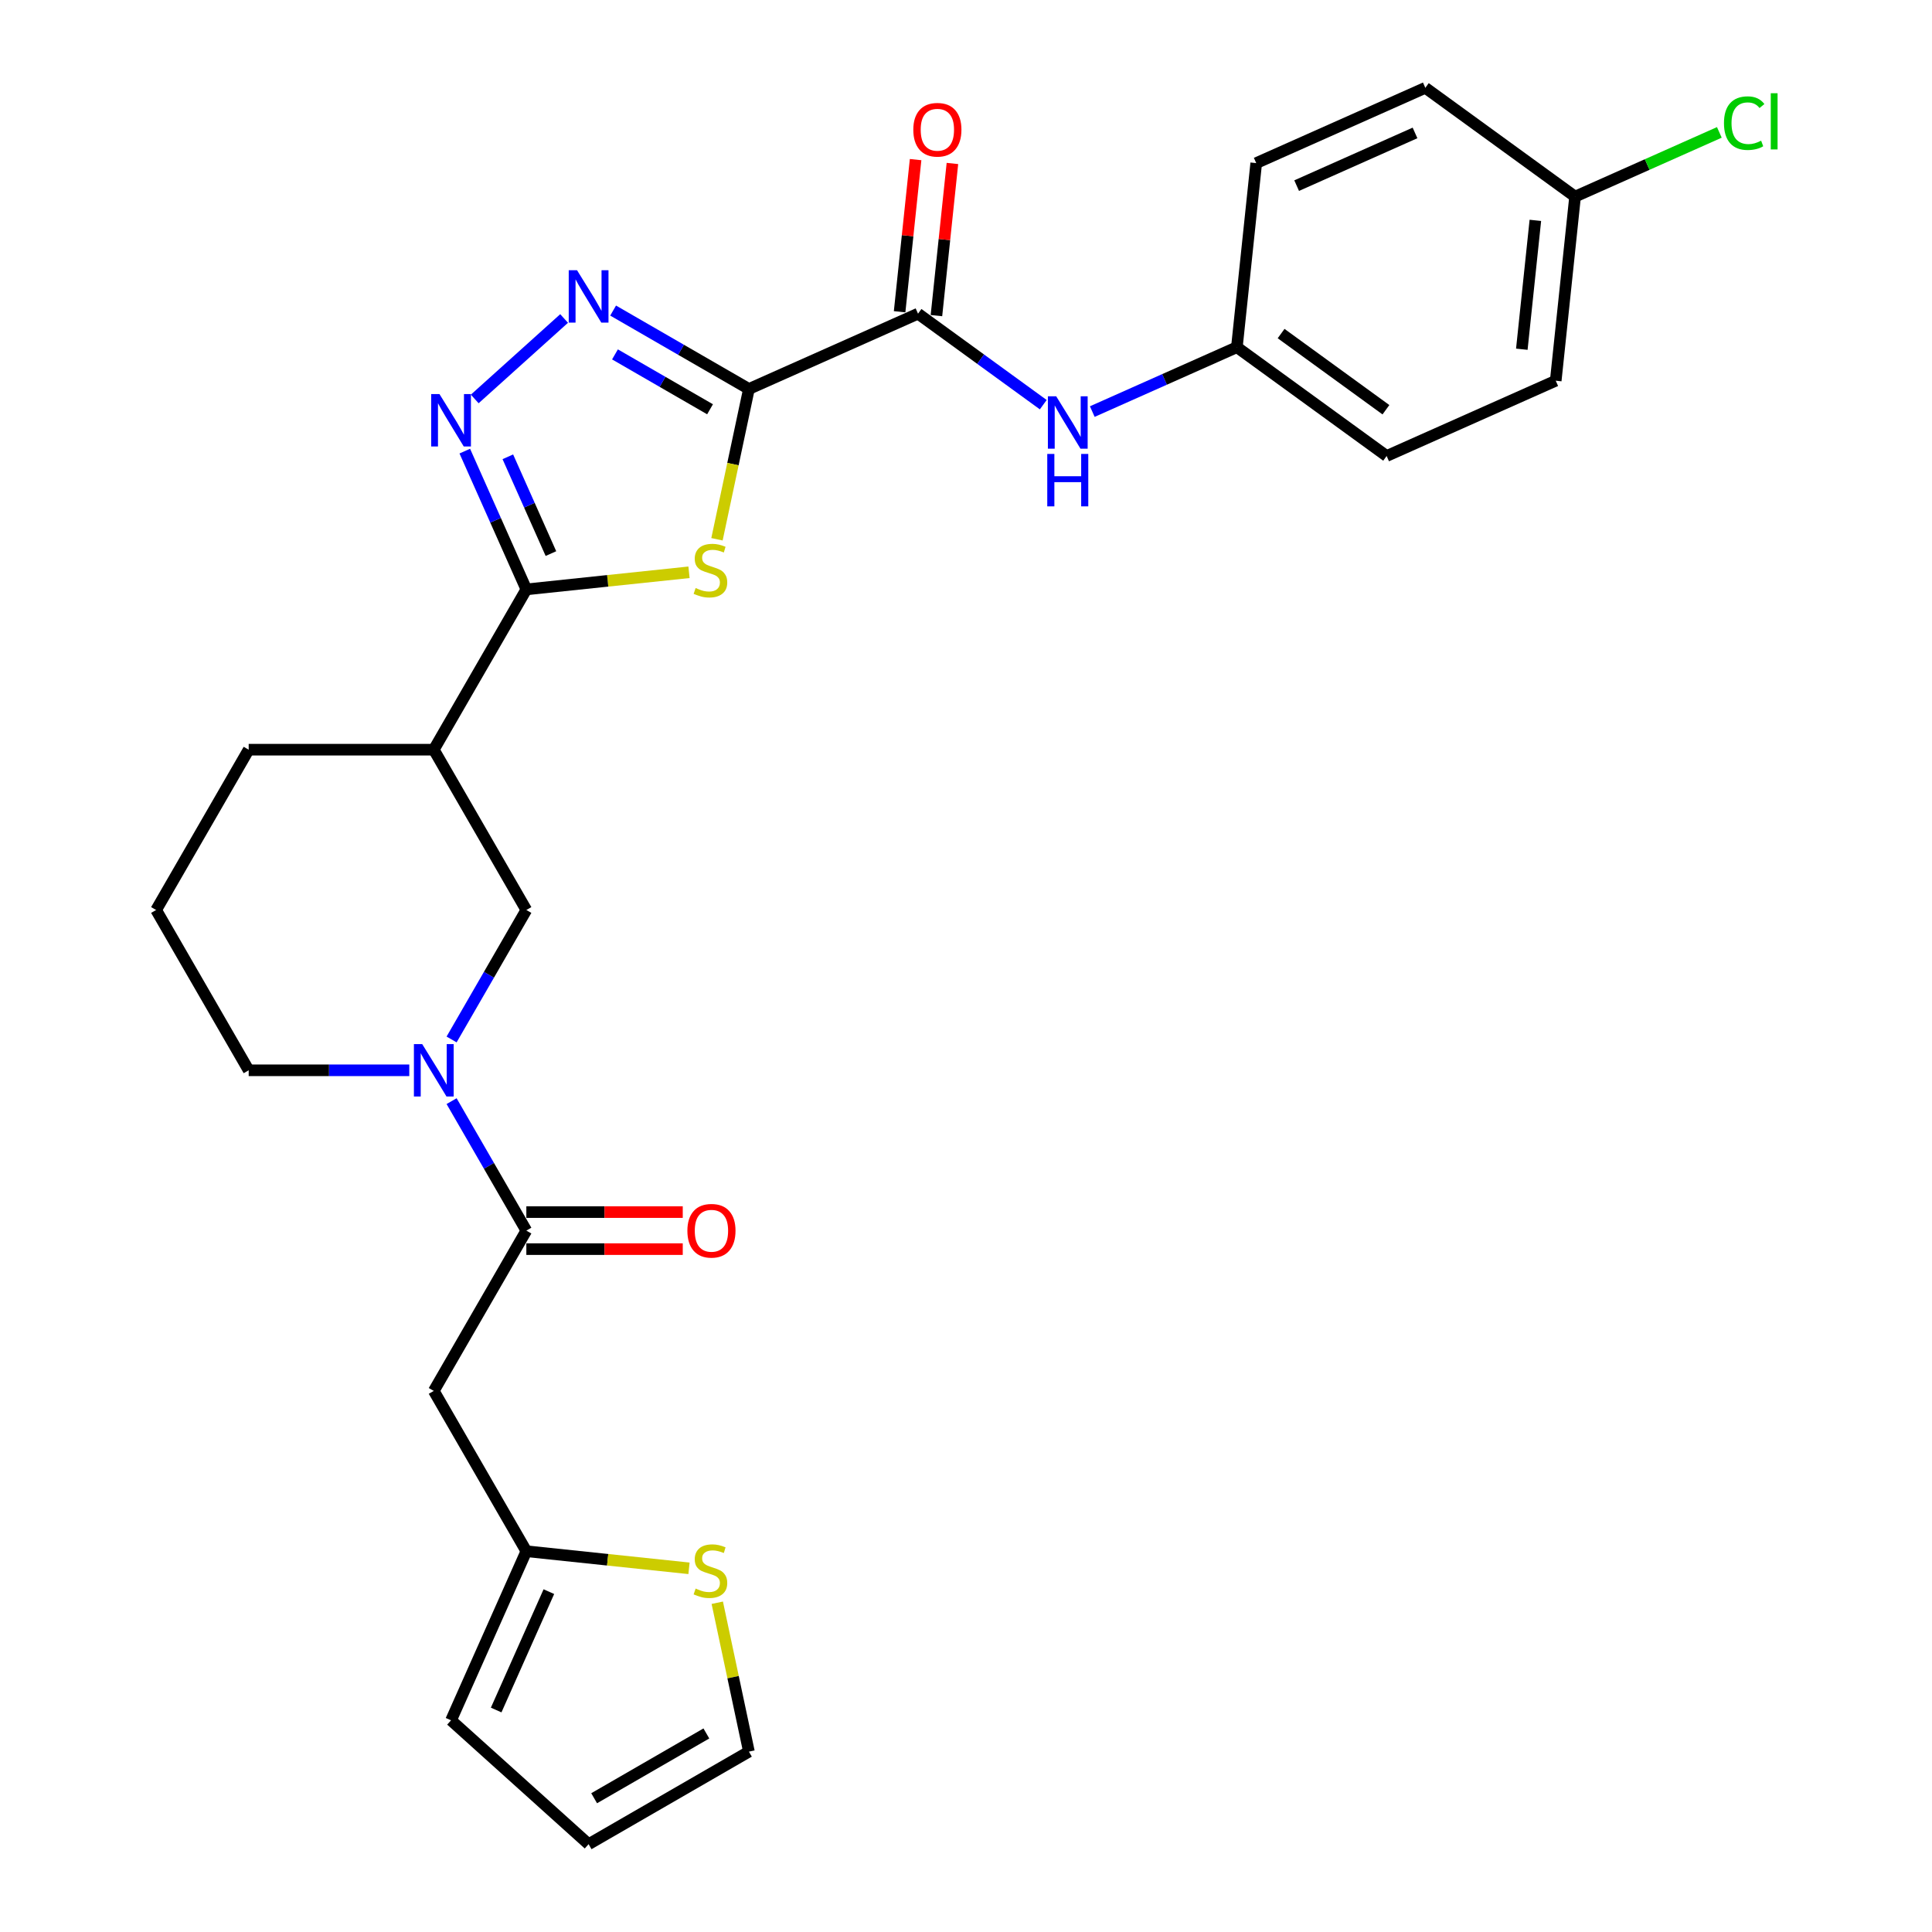 <?xml version='1.0' encoding='iso-8859-1'?>
<svg version='1.1' baseProfile='full'
              xmlns='http://www.w3.org/2000/svg'
                      xmlns:rdkit='http://www.rdkit.org/xml'
                      xmlns:xlink='http://www.w3.org/1999/xlink'
                  xml:space='preserve'
width='1000px' height='1000px' viewBox='0 0 1000 1000'>
<!-- END OF HEADER -->
<rect style='opacity:1.0;fill:#FFFFFF;stroke:none' width='1000' height='1000' x='0' y='0'> </rect>
<path class='bond-0' d='M 387.639,201.333 L 379.372,240.229' style='fill:none;fill-rule:evenodd;stroke:#000000;stroke-width:6px;stroke-linecap:butt;stroke-linejoin:miter;stroke-opacity:1' />
<path class='bond-0' d='M 379.372,240.229 L 371.104,279.126' style='fill:none;fill-rule:evenodd;stroke:#CCCC00;stroke-width:6px;stroke-linecap:butt;stroke-linejoin:miter;stroke-opacity:1' />
<path class='bond-2' d='M 387.639,201.333 L 352.495,181.042' style='fill:none;fill-rule:evenodd;stroke:#000000;stroke-width:6px;stroke-linecap:butt;stroke-linejoin:miter;stroke-opacity:1' />
<path class='bond-2' d='M 352.495,181.042 L 317.351,160.751' style='fill:none;fill-rule:evenodd;stroke:#0000FF;stroke-width:6px;stroke-linecap:butt;stroke-linejoin:miter;stroke-opacity:1' />
<path class='bond-2' d='M 367.515,211.84 L 342.914,197.637' style='fill:none;fill-rule:evenodd;stroke:#000000;stroke-width:6px;stroke-linecap:butt;stroke-linejoin:miter;stroke-opacity:1' />
<path class='bond-2' d='M 342.914,197.637 L 318.313,183.433' style='fill:none;fill-rule:evenodd;stroke:#0000FF;stroke-width:6px;stroke-linecap:butt;stroke-linejoin:miter;stroke-opacity:1' />
<path class='bond-4' d='M 387.639,201.333 L 475.166,162.363' style='fill:none;fill-rule:evenodd;stroke:#000000;stroke-width:6px;stroke-linecap:butt;stroke-linejoin:miter;stroke-opacity:1' />
<path class='bond-1' d='M 356.624,296.215 L 314.529,300.64' style='fill:none;fill-rule:evenodd;stroke:#CCCC00;stroke-width:6px;stroke-linecap:butt;stroke-linejoin:miter;stroke-opacity:1' />
<path class='bond-1' d='M 314.529,300.64 L 272.434,305.064' style='fill:none;fill-rule:evenodd;stroke:#000000;stroke-width:6px;stroke-linecap:butt;stroke-linejoin:miter;stroke-opacity:1' />
<path class='bond-7' d='M 272.434,305.064 L 224.529,388.038' style='fill:none;fill-rule:evenodd;stroke:#000000;stroke-width:6px;stroke-linecap:butt;stroke-linejoin:miter;stroke-opacity:1' />
<path class='bond-28' d='M 272.434,305.064 L 256.503,269.282' style='fill:none;fill-rule:evenodd;stroke:#000000;stroke-width:6px;stroke-linecap:butt;stroke-linejoin:miter;stroke-opacity:1' />
<path class='bond-28' d='M 256.503,269.282 L 240.571,233.499' style='fill:none;fill-rule:evenodd;stroke:#0000FF;stroke-width:6px;stroke-linecap:butt;stroke-linejoin:miter;stroke-opacity:1' />
<path class='bond-28' d='M 285.16,286.536 L 274.008,261.488' style='fill:none;fill-rule:evenodd;stroke:#000000;stroke-width:6px;stroke-linecap:butt;stroke-linejoin:miter;stroke-opacity:1' />
<path class='bond-28' d='M 274.008,261.488 L 262.856,236.44' style='fill:none;fill-rule:evenodd;stroke:#0000FF;stroke-width:6px;stroke-linecap:butt;stroke-linejoin:miter;stroke-opacity:1' />
<path class='bond-3' d='M 291.98,164.849 L 245.723,206.5' style='fill:none;fill-rule:evenodd;stroke:#0000FF;stroke-width:6px;stroke-linecap:butt;stroke-linejoin:miter;stroke-opacity:1' />
<path class='bond-11' d='M 475.166,162.363 L 507.58,185.913' style='fill:none;fill-rule:evenodd;stroke:#000000;stroke-width:6px;stroke-linecap:butt;stroke-linejoin:miter;stroke-opacity:1' />
<path class='bond-11' d='M 507.58,185.913 L 539.993,209.463' style='fill:none;fill-rule:evenodd;stroke:#0000FF;stroke-width:6px;stroke-linecap:butt;stroke-linejoin:miter;stroke-opacity:1' />
<path class='bond-13' d='M 484.695,163.365 L 488.833,123.99' style='fill:none;fill-rule:evenodd;stroke:#000000;stroke-width:6px;stroke-linecap:butt;stroke-linejoin:miter;stroke-opacity:1' />
<path class='bond-13' d='M 488.833,123.99 L 492.972,84.616' style='fill:none;fill-rule:evenodd;stroke:#FF0000;stroke-width:6px;stroke-linecap:butt;stroke-linejoin:miter;stroke-opacity:1' />
<path class='bond-13' d='M 465.638,161.362 L 469.776,121.987' style='fill:none;fill-rule:evenodd;stroke:#000000;stroke-width:6px;stroke-linecap:butt;stroke-linejoin:miter;stroke-opacity:1' />
<path class='bond-13' d='M 469.776,121.987 L 473.915,82.613' style='fill:none;fill-rule:evenodd;stroke:#FF0000;stroke-width:6px;stroke-linecap:butt;stroke-linejoin:miter;stroke-opacity:1' />
<path class='bond-5' d='M 233.744,538.025 L 253.089,504.518' style='fill:none;fill-rule:evenodd;stroke:#0000FF;stroke-width:6px;stroke-linecap:butt;stroke-linejoin:miter;stroke-opacity:1' />
<path class='bond-5' d='M 253.089,504.518 L 272.434,471.012' style='fill:none;fill-rule:evenodd;stroke:#000000;stroke-width:6px;stroke-linecap:butt;stroke-linejoin:miter;stroke-opacity:1' />
<path class='bond-6' d='M 233.744,569.949 L 253.089,603.455' style='fill:none;fill-rule:evenodd;stroke:#0000FF;stroke-width:6px;stroke-linecap:butt;stroke-linejoin:miter;stroke-opacity:1' />
<path class='bond-6' d='M 253.089,603.455 L 272.434,636.961' style='fill:none;fill-rule:evenodd;stroke:#000000;stroke-width:6px;stroke-linecap:butt;stroke-linejoin:miter;stroke-opacity:1' />
<path class='bond-30' d='M 211.843,553.987 L 170.281,553.987' style='fill:none;fill-rule:evenodd;stroke:#0000FF;stroke-width:6px;stroke-linecap:butt;stroke-linejoin:miter;stroke-opacity:1' />
<path class='bond-30' d='M 170.281,553.987 L 128.719,553.987' style='fill:none;fill-rule:evenodd;stroke:#000000;stroke-width:6px;stroke-linecap:butt;stroke-linejoin:miter;stroke-opacity:1' />
<path class='bond-8' d='M 272.434,636.961 L 224.529,719.935' style='fill:none;fill-rule:evenodd;stroke:#000000;stroke-width:6px;stroke-linecap:butt;stroke-linejoin:miter;stroke-opacity:1' />
<path class='bond-14' d='M 272.434,646.542 L 312.914,646.542' style='fill:none;fill-rule:evenodd;stroke:#000000;stroke-width:6px;stroke-linecap:butt;stroke-linejoin:miter;stroke-opacity:1' />
<path class='bond-14' d='M 312.914,646.542 L 353.394,646.542' style='fill:none;fill-rule:evenodd;stroke:#FF0000;stroke-width:6px;stroke-linecap:butt;stroke-linejoin:miter;stroke-opacity:1' />
<path class='bond-14' d='M 272.434,627.38 L 312.914,627.38' style='fill:none;fill-rule:evenodd;stroke:#000000;stroke-width:6px;stroke-linecap:butt;stroke-linejoin:miter;stroke-opacity:1' />
<path class='bond-14' d='M 312.914,627.38 L 353.394,627.38' style='fill:none;fill-rule:evenodd;stroke:#FF0000;stroke-width:6px;stroke-linecap:butt;stroke-linejoin:miter;stroke-opacity:1' />
<path class='bond-9' d='M 224.529,388.038 L 272.434,471.012' style='fill:none;fill-rule:evenodd;stroke:#000000;stroke-width:6px;stroke-linecap:butt;stroke-linejoin:miter;stroke-opacity:1' />
<path class='bond-22' d='M 224.529,388.038 L 128.719,388.038' style='fill:none;fill-rule:evenodd;stroke:#000000;stroke-width:6px;stroke-linecap:butt;stroke-linejoin:miter;stroke-opacity:1' />
<path class='bond-10' d='M 224.529,719.935 L 272.434,802.909' style='fill:none;fill-rule:evenodd;stroke:#000000;stroke-width:6px;stroke-linecap:butt;stroke-linejoin:miter;stroke-opacity:1' />
<path class='bond-12' d='M 272.434,802.909 L 314.529,807.333' style='fill:none;fill-rule:evenodd;stroke:#000000;stroke-width:6px;stroke-linecap:butt;stroke-linejoin:miter;stroke-opacity:1' />
<path class='bond-12' d='M 314.529,807.333 L 356.624,811.758' style='fill:none;fill-rule:evenodd;stroke:#CCCC00;stroke-width:6px;stroke-linecap:butt;stroke-linejoin:miter;stroke-opacity:1' />
<path class='bond-16' d='M 272.434,802.909 L 233.464,890.436' style='fill:none;fill-rule:evenodd;stroke:#000000;stroke-width:6px;stroke-linecap:butt;stroke-linejoin:miter;stroke-opacity:1' />
<path class='bond-16' d='M 284.094,823.832 L 256.815,885.101' style='fill:none;fill-rule:evenodd;stroke:#000000;stroke-width:6px;stroke-linecap:butt;stroke-linejoin:miter;stroke-opacity:1' />
<path class='bond-18' d='M 565.364,213.031 L 602.785,196.37' style='fill:none;fill-rule:evenodd;stroke:#0000FF;stroke-width:6px;stroke-linecap:butt;stroke-linejoin:miter;stroke-opacity:1' />
<path class='bond-18' d='M 602.785,196.37 L 640.206,179.709' style='fill:none;fill-rule:evenodd;stroke:#000000;stroke-width:6px;stroke-linecap:butt;stroke-linejoin:miter;stroke-opacity:1' />
<path class='bond-15' d='M 371.259,829.576 L 379.449,868.108' style='fill:none;fill-rule:evenodd;stroke:#CCCC00;stroke-width:6px;stroke-linecap:butt;stroke-linejoin:miter;stroke-opacity:1' />
<path class='bond-15' d='M 379.449,868.108 L 387.639,906.64' style='fill:none;fill-rule:evenodd;stroke:#000000;stroke-width:6px;stroke-linecap:butt;stroke-linejoin:miter;stroke-opacity:1' />
<path class='bond-31' d='M 387.639,906.64 L 304.665,954.545' style='fill:none;fill-rule:evenodd;stroke:#000000;stroke-width:6px;stroke-linecap:butt;stroke-linejoin:miter;stroke-opacity:1' />
<path class='bond-31' d='M 365.612,897.231 L 307.53,930.765' style='fill:none;fill-rule:evenodd;stroke:#000000;stroke-width:6px;stroke-linecap:butt;stroke-linejoin:miter;stroke-opacity:1' />
<path class='bond-17' d='M 233.464,890.436 L 304.665,954.545' style='fill:none;fill-rule:evenodd;stroke:#000000;stroke-width:6px;stroke-linecap:butt;stroke-linejoin:miter;stroke-opacity:1' />
<path class='bond-23' d='M 640.206,179.709 L 650.22,84.424' style='fill:none;fill-rule:evenodd;stroke:#000000;stroke-width:6px;stroke-linecap:butt;stroke-linejoin:miter;stroke-opacity:1' />
<path class='bond-24' d='M 640.206,179.709 L 717.718,236.025' style='fill:none;fill-rule:evenodd;stroke:#000000;stroke-width:6px;stroke-linecap:butt;stroke-linejoin:miter;stroke-opacity:1' />
<path class='bond-24' d='M 663.096,172.654 L 717.354,212.076' style='fill:none;fill-rule:evenodd;stroke:#000000;stroke-width:6px;stroke-linecap:butt;stroke-linejoin:miter;stroke-opacity:1' />
<path class='bond-19' d='M 815.26,101.77 L 805.245,197.056' style='fill:none;fill-rule:evenodd;stroke:#000000;stroke-width:6px;stroke-linecap:butt;stroke-linejoin:miter;stroke-opacity:1' />
<path class='bond-19' d='M 794.7,114.06 L 787.69,180.76' style='fill:none;fill-rule:evenodd;stroke:#000000;stroke-width:6px;stroke-linecap:butt;stroke-linejoin:miter;stroke-opacity:1' />
<path class='bond-21' d='M 815.26,101.77 L 852.594,85.148' style='fill:none;fill-rule:evenodd;stroke:#000000;stroke-width:6px;stroke-linecap:butt;stroke-linejoin:miter;stroke-opacity:1' />
<path class='bond-21' d='M 852.594,85.148 L 889.929,68.525' style='fill:none;fill-rule:evenodd;stroke:#00CC00;stroke-width:6px;stroke-linecap:butt;stroke-linejoin:miter;stroke-opacity:1' />
<path class='bond-29' d='M 815.26,101.77 L 737.747,45.455' style='fill:none;fill-rule:evenodd;stroke:#000000;stroke-width:6px;stroke-linecap:butt;stroke-linejoin:miter;stroke-opacity:1' />
<path class='bond-20' d='M 128.719,553.987 L 80.813,471.012' style='fill:none;fill-rule:evenodd;stroke:#000000;stroke-width:6px;stroke-linecap:butt;stroke-linejoin:miter;stroke-opacity:1' />
<path class='bond-27' d='M 128.719,388.038 L 80.813,471.012' style='fill:none;fill-rule:evenodd;stroke:#000000;stroke-width:6px;stroke-linecap:butt;stroke-linejoin:miter;stroke-opacity:1' />
<path class='bond-26' d='M 650.22,84.424 L 737.747,45.455' style='fill:none;fill-rule:evenodd;stroke:#000000;stroke-width:6px;stroke-linecap:butt;stroke-linejoin:miter;stroke-opacity:1' />
<path class='bond-26' d='M 671.143,96.084 L 732.412,68.805' style='fill:none;fill-rule:evenodd;stroke:#000000;stroke-width:6px;stroke-linecap:butt;stroke-linejoin:miter;stroke-opacity:1' />
<path class='bond-25' d='M 717.718,236.025 L 805.245,197.056' style='fill:none;fill-rule:evenodd;stroke:#000000;stroke-width:6px;stroke-linecap:butt;stroke-linejoin:miter;stroke-opacity:1' />
<path  class='atom-1' d='M 360.054 304.362
Q 360.361 304.477, 361.626 305.014
Q 362.89 305.55, 364.27 305.895
Q 365.688 306.202, 367.068 306.202
Q 369.636 306.202, 371.13 304.975
Q 372.625 303.711, 372.625 301.526
Q 372.625 300.031, 371.858 299.112
Q 371.13 298.192, 369.98 297.694
Q 368.831 297.195, 366.914 296.621
Q 364.5 295.892, 363.044 295.203
Q 361.626 294.513, 360.591 293.056
Q 359.595 291.6, 359.595 289.147
Q 359.595 285.737, 361.894 283.629
Q 364.232 281.521, 368.831 281.521
Q 371.973 281.521, 375.537 283.016
L 374.656 285.966
Q 371.398 284.625, 368.946 284.625
Q 366.301 284.625, 364.845 285.737
Q 363.389 286.81, 363.427 288.687
Q 363.427 290.144, 364.155 291.025
Q 364.922 291.907, 365.995 292.405
Q 367.106 292.903, 368.946 293.478
Q 371.398 294.244, 372.855 295.011
Q 374.311 295.777, 375.346 297.349
Q 376.419 298.882, 376.419 301.526
Q 376.419 305.282, 373.889 307.313
Q 371.398 309.306, 367.221 309.306
Q 364.807 309.306, 362.967 308.769
Q 361.166 308.271, 359.02 307.39
L 360.054 304.362
' fill='#CCCC00'/>
<path  class='atom-3' d='M 298.668 139.861
L 307.559 154.232
Q 308.44 155.65, 309.858 158.218
Q 311.276 160.786, 311.353 160.939
L 311.353 139.861
L 314.955 139.861
L 314.955 166.994
L 311.238 166.994
L 301.695 151.281
Q 300.584 149.442, 299.396 147.334
Q 298.246 145.226, 297.901 144.575
L 297.901 166.994
L 294.375 166.994
L 294.375 139.861
L 298.668 139.861
' fill='#0000FF'/>
<path  class='atom-4' d='M 227.467 203.97
L 236.358 218.342
Q 237.239 219.76, 238.657 222.328
Q 240.075 224.895, 240.152 225.049
L 240.152 203.97
L 243.754 203.97
L 243.754 231.104
L 240.037 231.104
L 230.494 215.391
Q 229.383 213.551, 228.195 211.444
Q 227.045 209.336, 226.7 208.684
L 226.7 231.104
L 223.174 231.104
L 223.174 203.97
L 227.467 203.97
' fill='#0000FF'/>
<path  class='atom-6' d='M 218.531 540.42
L 227.422 554.791
Q 228.304 556.209, 229.722 558.777
Q 231.14 561.345, 231.216 561.498
L 231.216 540.42
L 234.819 540.42
L 234.819 567.553
L 231.101 567.553
L 221.559 551.84
Q 220.447 550.001, 219.259 547.893
Q 218.109 545.785, 217.765 545.134
L 217.765 567.553
L 214.239 567.553
L 214.239 540.42
L 218.531 540.42
' fill='#0000FF'/>
<path  class='atom-12' d='M 546.681 205.112
L 555.572 219.484
Q 556.453 220.902, 557.871 223.47
Q 559.289 226.037, 559.366 226.191
L 559.366 205.112
L 562.969 205.112
L 562.969 232.246
L 559.251 232.246
L 549.708 216.533
Q 548.597 214.693, 547.409 212.585
Q 546.259 210.478, 545.914 209.826
L 545.914 232.246
L 542.388 232.246
L 542.388 205.112
L 546.681 205.112
' fill='#0000FF'/>
<path  class='atom-12' d='M 542.063 234.959
L 545.742 234.959
L 545.742 246.495
L 559.615 246.495
L 559.615 234.959
L 563.294 234.959
L 563.294 262.093
L 559.615 262.093
L 559.615 249.561
L 545.742 249.561
L 545.742 262.093
L 542.063 262.093
L 542.063 234.959
' fill='#0000FF'/>
<path  class='atom-13' d='M 360.054 822.237
Q 360.361 822.351, 361.626 822.888
Q 362.89 823.425, 364.27 823.769
Q 365.688 824.076, 367.068 824.076
Q 369.636 824.076, 371.13 822.85
Q 372.625 821.585, 372.625 819.401
Q 372.625 817.906, 371.858 816.986
Q 371.13 816.066, 369.98 815.568
Q 368.831 815.07, 366.914 814.495
Q 364.5 813.767, 363.044 813.077
Q 361.626 812.387, 360.591 810.931
Q 359.595 809.475, 359.595 807.022
Q 359.595 803.611, 361.894 801.503
Q 364.232 799.395, 368.831 799.395
Q 371.973 799.395, 375.537 800.89
L 374.656 803.841
Q 371.398 802.5, 368.946 802.5
Q 366.301 802.5, 364.845 803.611
Q 363.389 804.684, 363.427 806.562
Q 363.427 808.018, 364.155 808.9
Q 364.922 809.781, 365.995 810.279
Q 367.106 810.778, 368.946 811.352
Q 371.398 812.119, 372.855 812.885
Q 374.311 813.652, 375.346 815.223
Q 376.419 816.756, 376.419 819.401
Q 376.419 823.156, 373.889 825.187
Q 371.398 827.18, 367.221 827.18
Q 364.807 827.18, 362.967 826.644
Q 361.166 826.146, 359.02 825.264
L 360.054 822.237
' fill='#CCCC00'/>
<path  class='atom-14' d='M 472.726 67.154
Q 472.726 60.639, 475.945 56.998
Q 479.164 53.358, 485.181 53.358
Q 491.198 53.358, 494.417 56.998
Q 497.637 60.639, 497.637 67.154
Q 497.637 73.746, 494.379 77.502
Q 491.122 81.219, 485.181 81.219
Q 479.203 81.219, 475.945 77.502
Q 472.726 73.784, 472.726 67.154
M 485.181 78.153
Q 489.32 78.153, 491.543 75.394
Q 493.804 72.596, 493.804 67.154
Q 493.804 61.827, 491.543 59.145
Q 489.32 56.424, 485.181 56.424
Q 481.042 56.424, 478.781 59.106
Q 476.558 61.789, 476.558 67.154
Q 476.558 72.635, 478.781 75.394
Q 481.042 78.153, 485.181 78.153
' fill='#FF0000'/>
<path  class='atom-15' d='M 355.789 637.037
Q 355.789 630.522, 359.008 626.881
Q 362.227 623.241, 368.244 623.241
Q 374.261 623.241, 377.48 626.881
Q 380.699 630.522, 380.699 637.037
Q 380.699 643.629, 377.442 647.385
Q 374.184 651.102, 368.244 651.102
Q 362.266 651.102, 359.008 647.385
Q 355.789 643.667, 355.789 637.037
M 368.244 648.036
Q 372.383 648.036, 374.606 645.277
Q 376.867 642.479, 376.867 637.037
Q 376.867 631.71, 374.606 629.028
Q 372.383 626.307, 368.244 626.307
Q 364.105 626.307, 361.844 628.989
Q 359.621 631.672, 359.621 637.037
Q 359.621 642.518, 361.844 645.277
Q 364.105 648.036, 368.244 648.036
' fill='#FF0000'/>
<path  class='atom-22' d='M 892.324 63.74
Q 892.324 56.995, 895.467 53.469
Q 898.648 49.905, 904.664 49.905
Q 910.26 49.905, 913.249 53.852
L 910.72 55.922
Q 908.535 53.047, 904.664 53.047
Q 900.564 53.047, 898.379 55.807
Q 896.233 58.528, 896.233 63.74
Q 896.233 69.105, 898.456 71.865
Q 900.717 74.624, 905.086 74.624
Q 908.075 74.624, 911.563 72.823
L 912.636 75.697
Q 911.218 76.617, 909.072 77.153
Q 906.926 77.69, 904.55 77.69
Q 898.648 77.69, 895.467 74.087
Q 892.324 70.485, 892.324 63.74
' fill='#00CC00'/>
<path  class='atom-22' d='M 916.545 48.257
L 920.071 48.257
L 920.071 77.345
L 916.545 77.345
L 916.545 48.257
' fill='#00CC00'/>
</svg>
